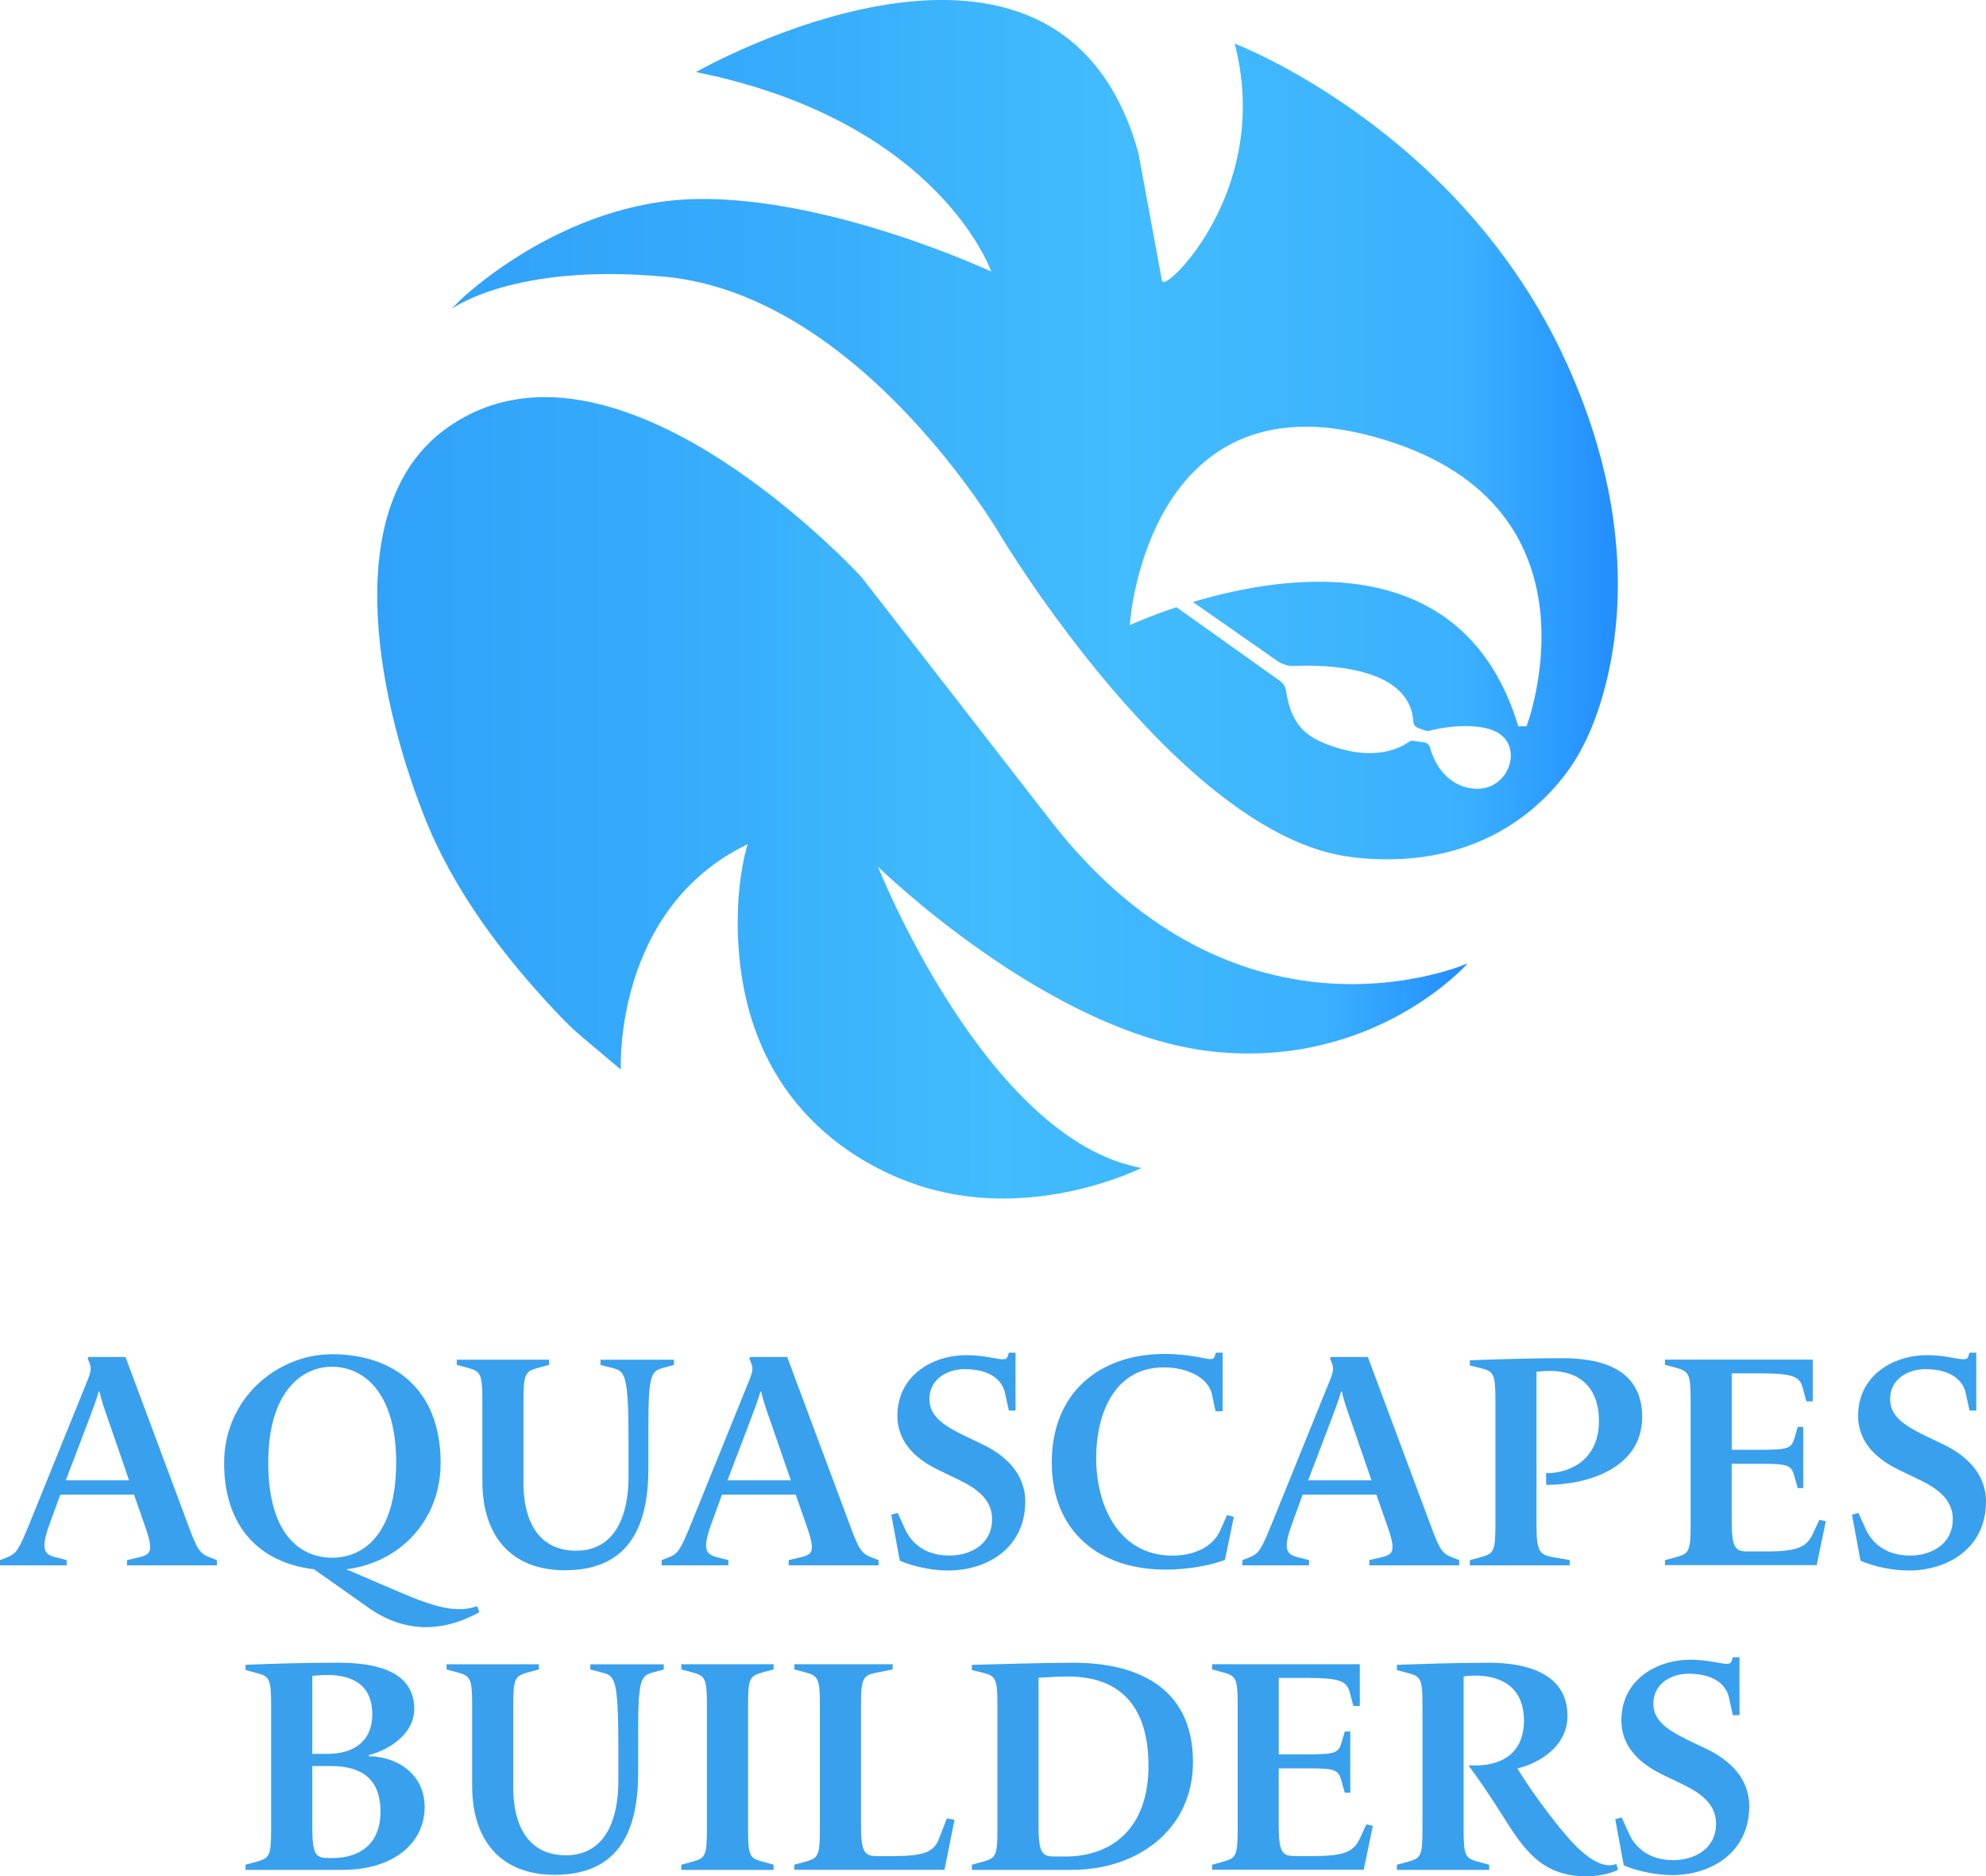 <?xml version="1.0" encoding="UTF-8"?>
<svg id="Layer_2" xmlns="http://www.w3.org/2000/svg" xmlns:xlink="http://www.w3.org/1999/xlink" viewBox="0 0 421.78 398.39">
  <defs>
    <style>
      .cls-1 {
        fill: url(#linear-gradient-2);
      }

      .cls-2 {
        fill: #39a0ee;
      }

      .cls-3 {
        fill: url(#linear-gradient);
      }
    </style>
    <linearGradient id="linear-gradient" x1="80.11" y1="169.4" x2="311.72" y2="169.4" gradientUnits="userSpaceOnUse">
      <stop offset="0" stop-color="#30a2fa"/>
      <stop offset=".27" stop-color="#36abfb"/>
      <stop offset=".57" stop-color="#42bcfd"/>
      <stop offset=".87" stop-color="#3bb0ff"/>
      <stop offset=".99" stop-color="#2490fd"/>
    </linearGradient>
    <linearGradient id="linear-gradient-2" x1="95.81" y1="91.23" x2="343.58" y2="91.23" xlink:href="#linear-gradient"/>
  </defs>
  <g id="Layer_1-2" data-name="Layer_1">
    <g>
      <g>
        <path class="cls-3" d="M158.8,179.24c-28.6,13.75-26.95,47.86-26.95,47.86l-7.96-6.7c-1.81-1.52-3.53-3.14-5.15-4.86-11.81-12.45-22.44-26.42-28.7-42.35-10.44-26.57-17.45-65.83,4.4-81.96,35.76-26.4,88.56,31.35,88.56,31.35l40.16,51.71c40.16,51.71,88.56,30.25,88.56,30.25,0,0-19.8,22.55-54.46,18.7s-70.8-39.22-70.8-39.22c0,0,22.94,57.92,55.94,63.97,0,0-22.28,11.28-46.01,4.11-11.05-3.33-36.52-14.93-39.45-49.78-1.18-14.01,1.85-23.09,1.85-23.09"/>
        <path class="cls-1" d="M332.63,76.92c-22.55-49.51-70.41-67.66-70.41-67.66,7.7,29.7-12.75,50.64-15.04,50.63-.21,0-.39-.15-.42-.36-.57-3.1-4.96-26.9-4.99-27.03-16.95-61.2-93.96-17.2-93.96-17.2,51.71,10.45,62.71,42.36,62.71,42.36,0,0-34.11-15.95-62.71-15.4-28.6.55-50.06,21.45-50.06,21.45l-1.93,1.93s13.2-9.9,45.38-6.88c41.6,3.91,71.24,54.87,71.24,54.87,0,0,38.23,63.94,74.54,68.35,36.31,4.4,48.96-23.1,48.96-23.1,0,0,19.25-32.46-3.3-81.96ZM324.19,154.21h-1.74c-11.42-37.82-48.8-32.47-69.1-26.39,1.6,1.12,17.89,12.5,17.89,12.5,1.07.76,2.35,1.14,3.66,1.08,6.12-.27,24.54-.1,25.26,11.84.04.59.41,1.1.97,1.31l1.59.58c.31.11.64.12.95.02,2.14-.67,12.66-2.54,16.03,1.8,3.18,4.09-.48,11.41-7.15,10.45-6.13-.88-8.25-6.46-8.86-8.7-.15-.57-.63-.99-1.22-1.07l-2.31-.33c-.33-.05-.66.03-.93.22-1.56,1.09-6.73,4.11-15.83,1.08-4.95-1.65-9.09-3.72-10.26-11.88-.12-.85-.58-1.61-1.27-2.11l-22.02-15.69c-6.05,2.02-9.9,3.82-9.9,3.82,0-1.65,4.55-56.52,56.66-38.51,44.56,15.4,27.6,59.96,27.6,59.96Z"/>
      </g>
      <g>
        <path class="cls-2" d="M26.97,332.36v-1.1l2.72-.65c2.46-.58,2.91-1.42,1.1-6.6l-2.33-6.66h-15.65l-1.75,4.79c-2.39,6.27-2.13,7.76.58,8.47l2.52.65v1.1H0v-1.1l1.49-.58c2-.78,2.52-1.62,4.85-7.37l12.29-30.33c.84-2.13.84-2.65,0-4.46l.13-.39h7.89l13.39,35.89c1.88,5.17,2.52,5.89,4.53,6.66l1.49.58v1.1h-19.08ZM23.09,301.77c-.91-2.52-1.75-5.11-1.94-6.27h-.19c-.32,1.23-1.36,4.07-2.33,6.6l-4.66,12.22h13.45l-4.33-12.55Z"/>
        <path class="cls-2" d="M78.06,341.22l-11.38-8.02c-11.51-1.36-19.08-8.99-19.08-22.57s11.12-23.09,22.96-23.09c12.55,0,23.02,6.98,23.02,23.09,0,12.22-8.73,21.21-20.05,22.57l11.19,4.79c7.89,3.43,12.48,4.53,16.62,3.04l.45,1.29c-8.08,4.46-16.17,4.33-23.74-1.1ZM84.14,310.57c0-14.87-6.86-20.37-13.65-20.37-6.34,0-13.52,5.24-13.52,20.37s6.73,20.18,13.58,20.18,13.58-5.24,13.58-20.18Z"/>
        <path class="cls-2" d="M102.44,314.58v-17.53c0-5.37-.45-5.89-3.04-6.6l-2.39-.65v-1.1h19.6v1.1l-2.39.65c-2.59.71-3.04,1.23-3.04,6.6v17.98c0,7.18,2.72,14.23,11.19,14.23s11.12-7.83,11.12-15.65v-7.37c0-14.16-.71-15.07-3.23-15.72l-2.72-.71v-1.1h15.59v1.1l-2.39.65c-2.46.71-3.04,1.55-3.04,12.48v8.8c0,11.45-3.49,21.67-17.72,21.67-11.77,0-17.53-7.7-17.53-18.82Z"/>
        <path class="cls-2" d="M167.5,332.36v-1.1l2.72-.65c2.46-.58,2.91-1.42,1.1-6.6l-2.33-6.66h-15.65l-1.75,4.79c-2.39,6.27-2.13,7.76.58,8.47l2.52.65v1.1h-14.16v-1.1l1.49-.58c2-.78,2.52-1.62,4.85-7.37l12.29-30.33c.84-2.13.84-2.65,0-4.46l.13-.39h7.89l13.39,35.89c1.88,5.17,2.52,5.89,4.53,6.66l1.49.58v1.1h-19.08ZM163.62,301.77c-.91-2.52-1.75-5.11-1.94-6.27h-.19c-.32,1.23-1.36,4.07-2.33,6.6l-4.66,12.22h13.45l-4.33-12.55Z"/>
        <path class="cls-2" d="M201.32,333.46c-3.43,0-7.37-.84-10.22-2.07l-1.81-9.77,1.36-.39,1.62,3.56c1.23,2.65,4.01,5.5,9.31,5.5,4.66,0,9.12-2.46,9.12-7.76,0-4.33-3.62-6.66-7.11-8.34l-4.01-1.94c-4.53-2.13-8.99-5.63-8.99-11.64,0-8.41,7.24-12.87,14.68-12.87,1.29,0,3.3.13,5.17.52,2.52.45,3.3.58,3.56-.26l.26-.78h1.42v12.29h-1.42l-.84-3.82c-.52-2.33-2.78-4.98-8.54-4.98-3.75,0-7.5,2.13-7.5,6.4,0,4.01,4.01,6.01,7.37,7.7l3.94,1.88c4.53,2.2,9.05,5.95,9.05,12.16,0,9.77-8.02,14.62-16.43,14.62Z"/>
        <path class="cls-2" d="M247.49,333.27c-13.97,0-24.12-8.02-24.12-22.77s10.09-23.02,23.99-23.02c2.59,0,5.24.32,7.05.65,2.52.52,3.3.71,3.56-.13l.26-.78h1.42v12.42h-1.49l-.78-3.62c-.78-3.56-5.3-5.69-10.22-5.69-10.61,0-14.36,10.09-14.36,19.14,0,10.74,5.11,20.83,16.17,20.83,4.59,0,8.6-1.81,10.15-5.3l1.49-3.3,1.42.39-1.88,9.12c-2.85,1.1-7.7,2.07-12.68,2.07Z"/>
        <path class="cls-2" d="M290.82,332.36v-1.1l2.72-.65c2.46-.58,2.91-1.42,1.1-6.6l-2.33-6.66h-15.65l-1.75,4.79c-2.39,6.27-2.13,7.76.58,8.47l2.52.65v1.1h-14.16v-1.1l1.49-.58c2-.78,2.52-1.62,4.85-7.37l12.29-30.33c.84-2.13.84-2.65,0-4.46l.13-.39h7.89l13.39,35.89c1.88,5.17,2.52,5.89,4.53,6.66l1.49.58v1.1h-19.08ZM286.94,301.77c-.91-2.52-1.75-5.11-1.94-6.27h-.19c-.32,1.23-1.36,4.07-2.33,6.6l-4.66,12.22h13.45l-4.33-12.55Z"/>
        <path class="cls-2" d="M312.16,332.36v-1.1l2.39-.65c2.59-.71,3.04-1.16,3.04-6.6v-26.9c0-5.43-.45-5.95-3.04-6.6l-2.39-.58v-1.1c4.66-.19,13.32-.45,19.53-.45,7.37,0,17.07,1.68,17.07,12.48s-11.45,14.42-20.37,14.42l-.06-2.46c5.69-.06,11.25-3.3,11.25-11.06,0-7.24-4.2-10.67-10.35-10.67-.97,0-2.13.06-2.91.19v32.73c0,5.43.71,6.08,3.36,6.6l3.69.65v1.1h-21.21Z"/>
        <path class="cls-2" d="M353.62,332.36v-1.1l2.39-.65c2.59-.71,3.04-1.16,3.04-6.6v-26.97c0-5.37-.45-5.89-3.04-6.6l-2.39-.65v-1.1h31.37v8.86h-1.36l-.78-2.91c-.65-2.39-2.07-3.04-9.31-3.04h-5.76v16.23h5.82c5.95,0,6.86-.19,7.5-2.46l.71-2.39h1.16v13h-1.16l-.78-2.72c-.65-2.26-1.49-2.46-7.44-2.46h-5.82v11.96c0,6.08.78,6.66,3.56,6.66h3.82c6.66,0,8.54-.97,9.83-3.69l1.42-3.04,1.36.32-1.94,9.31h-32.21Z"/>
        <path class="cls-2" d="M405.35,333.46c-3.43,0-7.37-.84-10.22-2.07l-1.81-9.77,1.36-.39,1.62,3.56c1.23,2.65,4.01,5.5,9.31,5.5,4.66,0,9.12-2.46,9.12-7.76,0-4.33-3.62-6.66-7.11-8.34l-4.01-1.94c-4.53-2.13-8.99-5.63-8.99-11.64,0-8.41,7.24-12.87,14.68-12.87,1.29,0,3.3.13,5.17.52,2.52.45,3.3.58,3.56-.26l.26-.78h1.42v12.29h-1.42l-.84-3.82c-.52-2.33-2.78-4.98-8.54-4.98-3.75,0-7.5,2.13-7.5,6.4,0,4.01,4.01,6.01,7.37,7.7l3.95,1.88c4.53,2.2,9.05,5.95,9.05,12.16,0,9.77-8.02,14.62-16.43,14.62Z"/>
        <path class="cls-2" d="M72.85,397.03h-20.7v-1.1l2.39-.65c2.59-.71,3.04-1.16,3.04-6.6v-26.84c0-5.43-.45-5.95-3.04-6.6l-2.39-.65v-1.1c6.34-.26,12.61-.45,19.47-.45,6.47,0,16.36.97,16.36,9.83,0,5.82-6.4,9.05-9.64,9.77v.26c6.14.07,11.84,3.88,11.84,10.8,0,7.83-6.86,13.32-17.33,13.32ZM69.36,355.64c-.97,0-2.13.13-3.04.19v16.56h3.36c4.92,0,9.38-2.26,9.38-8.41s-4.07-8.34-9.7-8.34ZM70.2,374.98h-3.88v12.87c0,6.08.78,6.66,3.49,6.66h.91c4.92,0,10.09-2.39,10.09-9.83,0-7.96-5.24-9.7-10.61-9.7Z"/>
        <path class="cls-2" d="M100.27,379.25v-17.53c0-5.37-.45-5.89-3.04-6.6l-2.39-.65v-1.1h19.6v1.1l-2.39.65c-2.59.71-3.04,1.23-3.04,6.6v17.98c0,7.18,2.72,14.23,11.19,14.23s11.12-7.83,11.12-15.65v-7.37c0-14.16-.71-15.07-3.23-15.72l-2.72-.71v-1.1h15.59v1.1l-2.39.65c-2.46.71-3.04,1.55-3.04,12.48v8.8c0,11.45-3.49,21.67-17.72,21.67-11.77,0-17.53-7.7-17.53-18.82Z"/>
        <path class="cls-2" d="M144.7,397.03v-1.1l2.39-.65c2.59-.71,3.04-1.16,3.04-6.6v-26.97c0-5.37-.45-5.89-3.04-6.6l-2.39-.65v-1.1h19.6v1.1l-2.39.65c-2.59.71-3.04,1.23-3.04,6.6v26.97c0,5.43.45,5.89,3.04,6.6l2.39.65v1.1h-19.6Z"/>
        <path class="cls-2" d="M168.69,397.03v-1.1l2.39-.65c2.59-.71,3.04-1.16,3.04-6.6v-26.97c0-5.37-.45-5.89-3.04-6.6l-2.39-.65v-1.1h20.89v1.1l-3.49.71c-2.72.52-3.23,1.16-3.23,6.53v25.74c0,6.08.78,6.66,3.56,6.66h3.23c6.66,0,8.73-.91,9.77-3.69l1.68-4.33,1.62.32-2.13,10.61h-31.88Z"/>
        <path class="cls-2" d="M227.74,397.03h-21.34v-1.1l2.39-.65c2.59-.71,3.04-1.16,3.04-6.6v-26.9c0-5.37-.45-5.95-3.04-6.6l-2.39-.58v-1.1c5.76-.13,14.49-.45,21.67-.45,12.29,0,25.29,4.46,25.29,21.08,0,14.42-11.9,22.89-25.61,22.89ZM226.83,355.97c-2.33,0-4.98.19-6.27.26v31.3c0,6.08.78,6.66,3.56,6.66h2.13c9.83,0,17.66-5.89,17.66-19.27s-6.73-18.95-17.07-18.95Z"/>
        <path class="cls-2" d="M257.42,397.03v-1.1l2.39-.65c2.59-.71,3.04-1.16,3.04-6.6v-26.97c0-5.37-.45-5.89-3.04-6.6l-2.39-.65v-1.1h31.37v8.86h-1.36l-.78-2.91c-.65-2.39-2.07-3.04-9.31-3.04h-5.76v16.23h5.82c5.95,0,6.86-.19,7.5-2.46l.71-2.39h1.16v13h-1.16l-.78-2.72c-.65-2.26-1.49-2.46-7.44-2.46h-5.82v11.96c0,6.08.78,6.66,3.56,6.66h3.82c6.66,0,8.54-.97,9.83-3.69l1.42-3.04,1.36.32-1.94,9.31h-32.21Z"/>
        <path class="cls-2" d="M336.97,398.39c-9.31,0-13.13-5.3-17.85-12.87-2.39-3.82-5.43-8.28-7.24-10.67h1.55c5.63,0,10.22-2.72,10.22-9.51s-4.4-9.57-10.48-9.57c-.65,0-1.62.06-2.33.19v32.73c0,5.43.45,5.89,3.04,6.6l2.39.65v1.1h-19.6v-1.1l2.39-.65c2.59-.71,3.04-1.16,3.04-6.6v-26.84c0-5.43-.45-5.95-3.04-6.6l-2.39-.65v-1.1c5.24-.19,12.09-.45,19.66-.45s16.56,2.13,16.56,11.25c0,6.6-6.08,10.09-10.61,11.19,1.36,2.39,4.33,6.66,7.24,10.41,4.2,5.43,8.41,10.15,12.35,10.15.52,0,.97-.13,1.42-.26l.32,1.23c-1.94.97-4.59,1.36-6.66,1.36Z"/>
        <path class="cls-2" d="M355.07,398.13c-3.43,0-7.37-.84-10.22-2.07l-1.81-9.77,1.36-.39,1.62,3.56c1.23,2.65,4.01,5.5,9.31,5.5,4.66,0,9.12-2.46,9.12-7.76,0-4.33-3.62-6.66-7.11-8.34l-4.01-1.94c-4.53-2.13-8.99-5.63-8.99-11.64,0-8.41,7.24-12.87,14.68-12.87,1.29,0,3.3.13,5.17.52,2.52.45,3.3.58,3.56-.26l.26-.78h1.42v12.29h-1.42l-.84-3.82c-.52-2.33-2.78-4.98-8.54-4.98-3.75,0-7.5,2.13-7.5,6.4,0,4.01,4.01,6.01,7.37,7.7l3.95,1.88c4.53,2.2,9.05,5.95,9.05,12.16,0,9.77-8.02,14.62-16.43,14.62Z"/>
      </g>
    </g>
  </g>
</svg>
